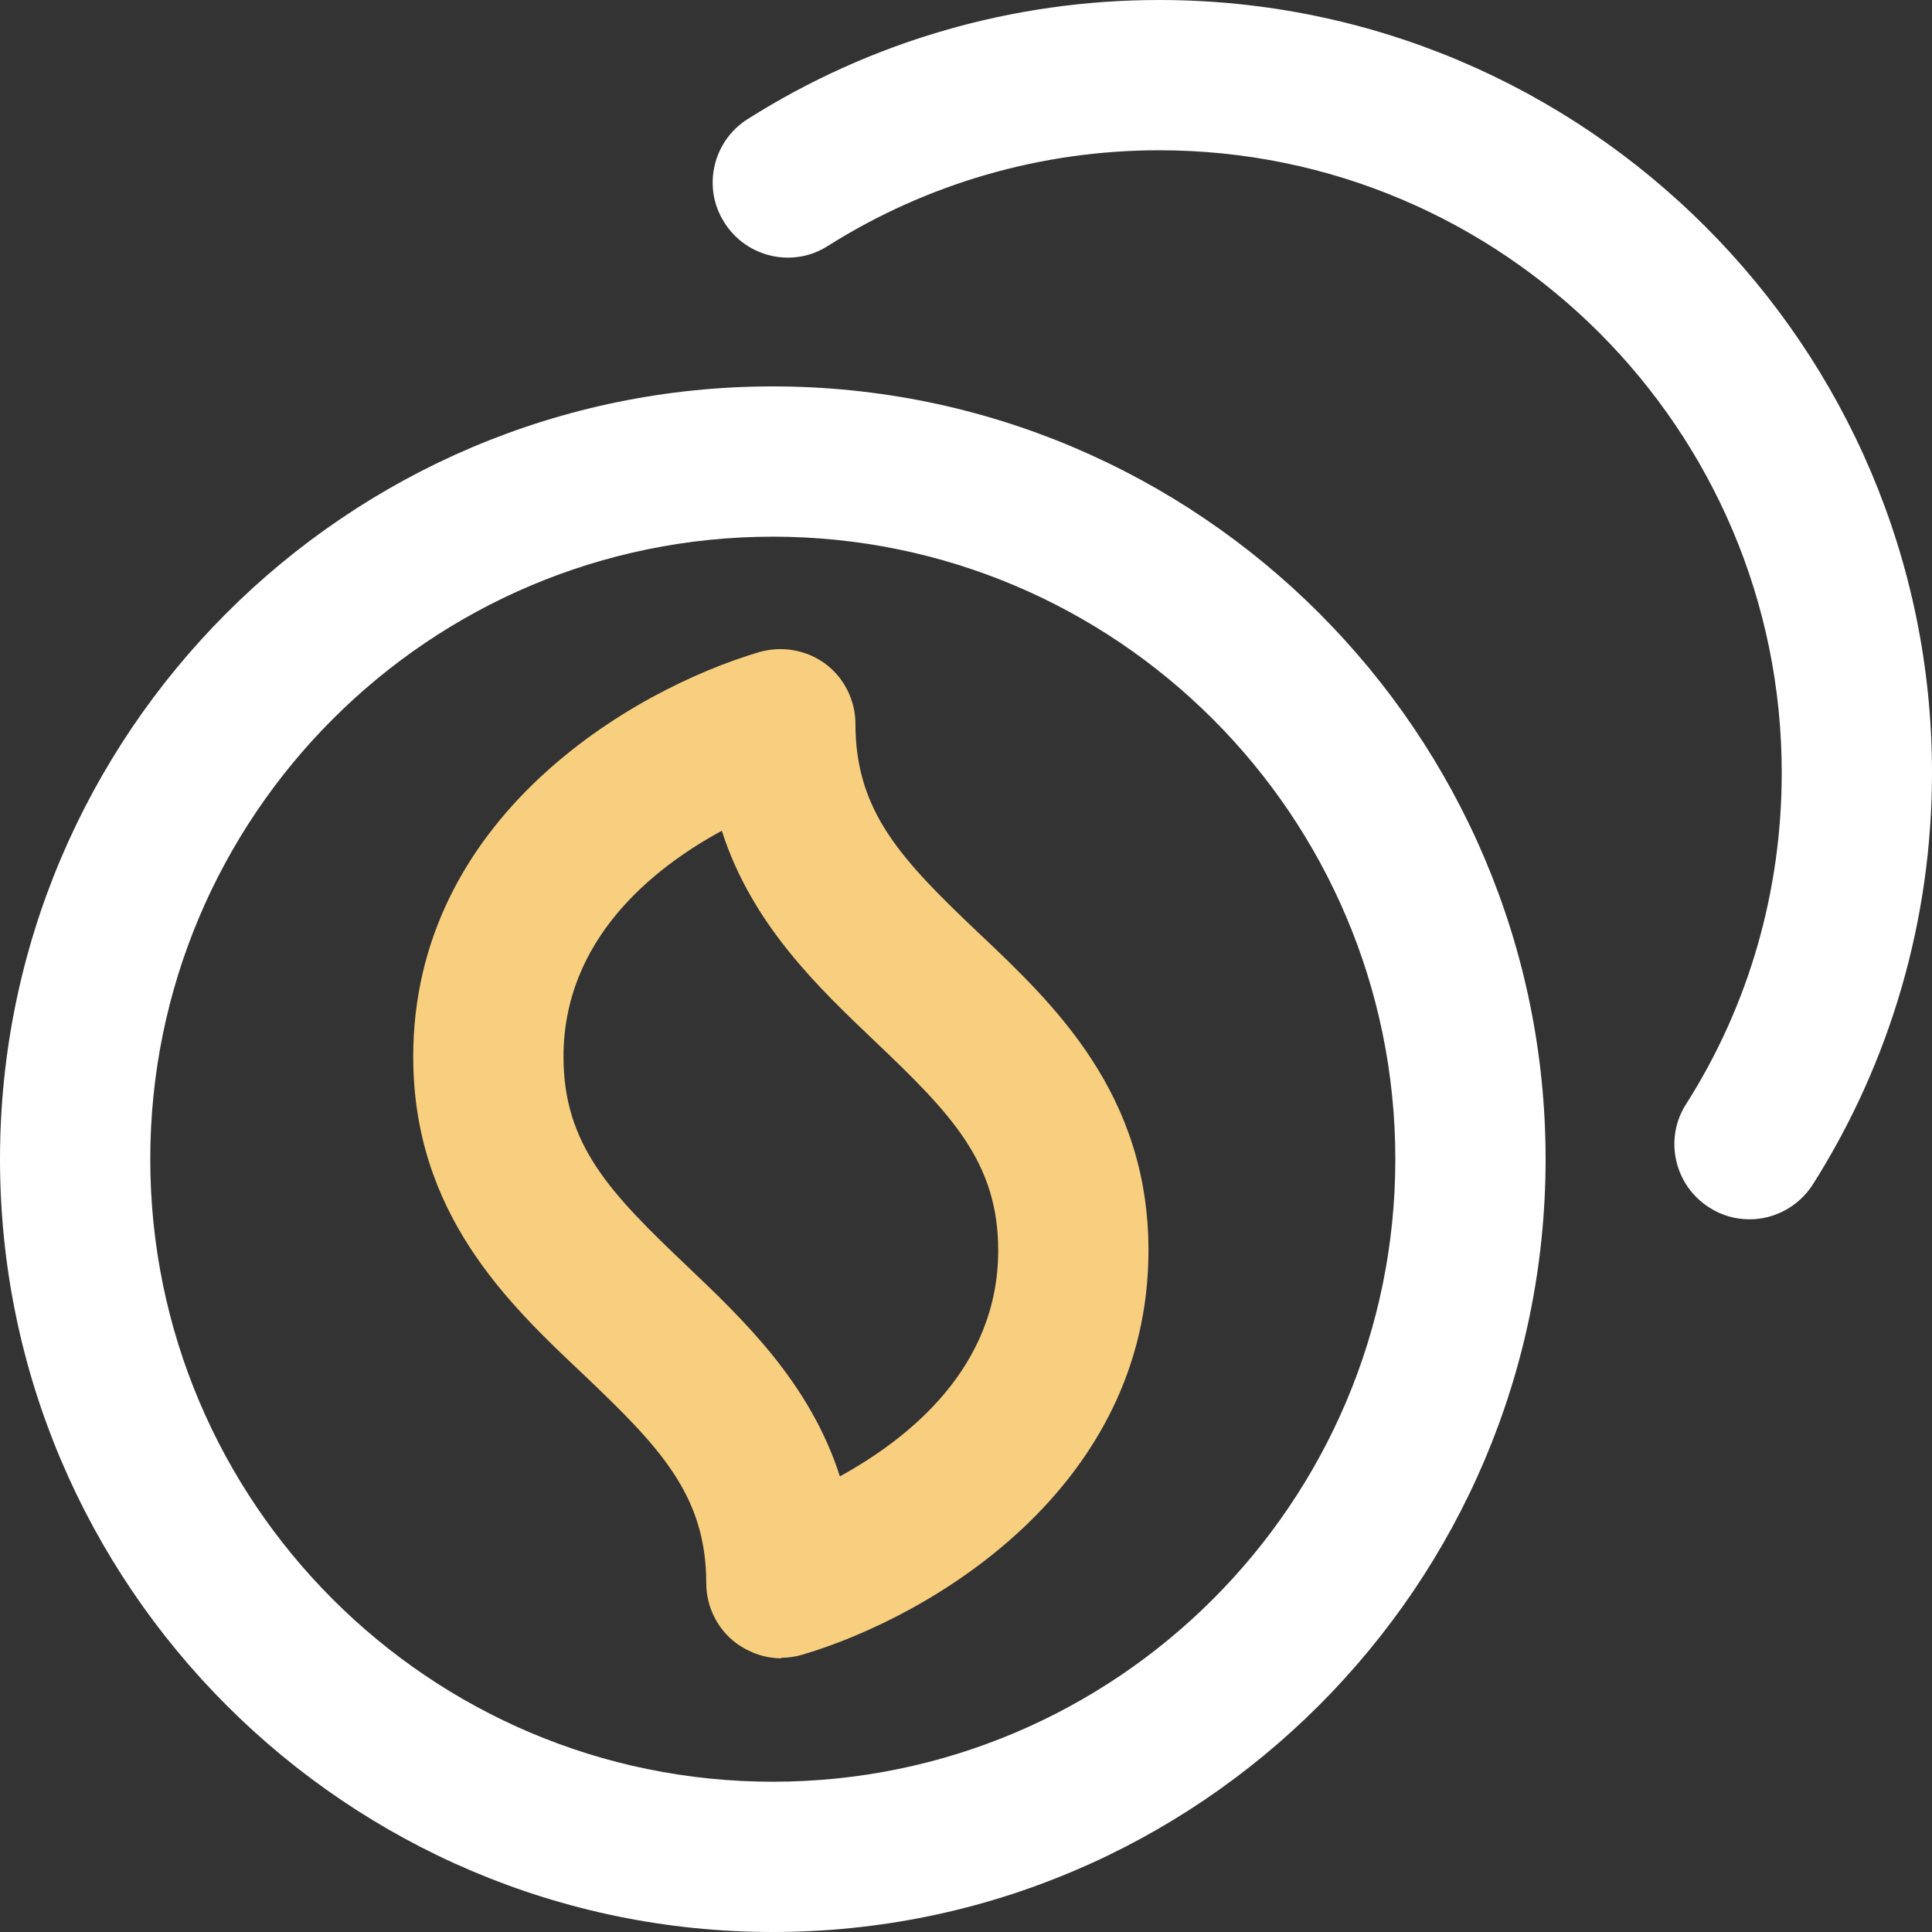 <?xml version="1.0" encoding="UTF-8"?>
<svg id="Layer_2" data-name="Layer 2" xmlns="http://www.w3.org/2000/svg" viewBox="0 0 36 36" width="25" height="25">
  <rect x="0" y="0" width="36" height="36" fill="#333333" stroke="none"/>
  <defs>
    <style>
      .cls-1 {
        fill: #fff;
      }

      .cls-2 {
        fill: #F8CF7F;
      }
    </style>
  </defs>
  <g id="Layer_1-2" data-name="Layer 1">
    <g>
      <path class="cls-1" d="M14.4,36c-7.94,0-14.4-6.46-14.4-14.4S6.46,7.2,14.4,7.2s14.4,6.46,14.4,14.4-6.46,14.4-14.4,14.4ZM14.4,10c-6.4,0-11.6,5.2-11.6,11.6s5.2,11.6,11.6,11.6,11.6-5.2,11.6-11.6-5.2-11.6-11.6-11.6Z"/>
      <path class="cls-1" d="M32.6,22.72c-.26,0-.52-.07-.75-.22-.65-.41-.85-1.28-.43-1.93,1.17-1.84,1.78-3.97,1.78-6.17,0-6.4-5.2-11.6-11.6-11.6-2.2,0-4.33.62-6.17,1.78-.65.42-1.52.22-1.93-.43-.42-.65-.22-1.52.43-1.93,2.29-1.45,4.94-2.22,7.67-2.22,7.94,0,14.4,6.46,14.4,14.4,0,2.73-.77,5.38-2.22,7.67-.27.42-.72.65-1.18.65Z"/>
      <path class="cls-2" d="M14.56,30.9c-.3,0-.59-.1-.84-.28-.35-.26-.56-.68-.56-1.12,0-1.64-.87-2.54-2.29-3.89-1.41-1.33-3.17-3-3.17-5.92,0-4.44,4.05-6.83,6.45-7.54.42-.12.88-.04,1.23.22.35.26.56.68.56,1.12,0,1.64.87,2.54,2.29,3.89,1.41,1.33,3.17,3,3.17,5.92,0,4.43-4.05,6.82-6.44,7.53-.13.04-.27.06-.4.06ZM13.45,15.48c-1.29.7-2.95,2.03-2.95,4.21,0,1.64.87,2.54,2.29,3.89,1.05,1,2.3,2.18,2.86,3.93,1.29-.71,2.95-2.03,2.95-4.21,0-1.64-.87-2.54-2.29-3.89-1.05-1-2.3-2.18-2.86-3.93Z"/>
    </g>
  </g>
</svg>